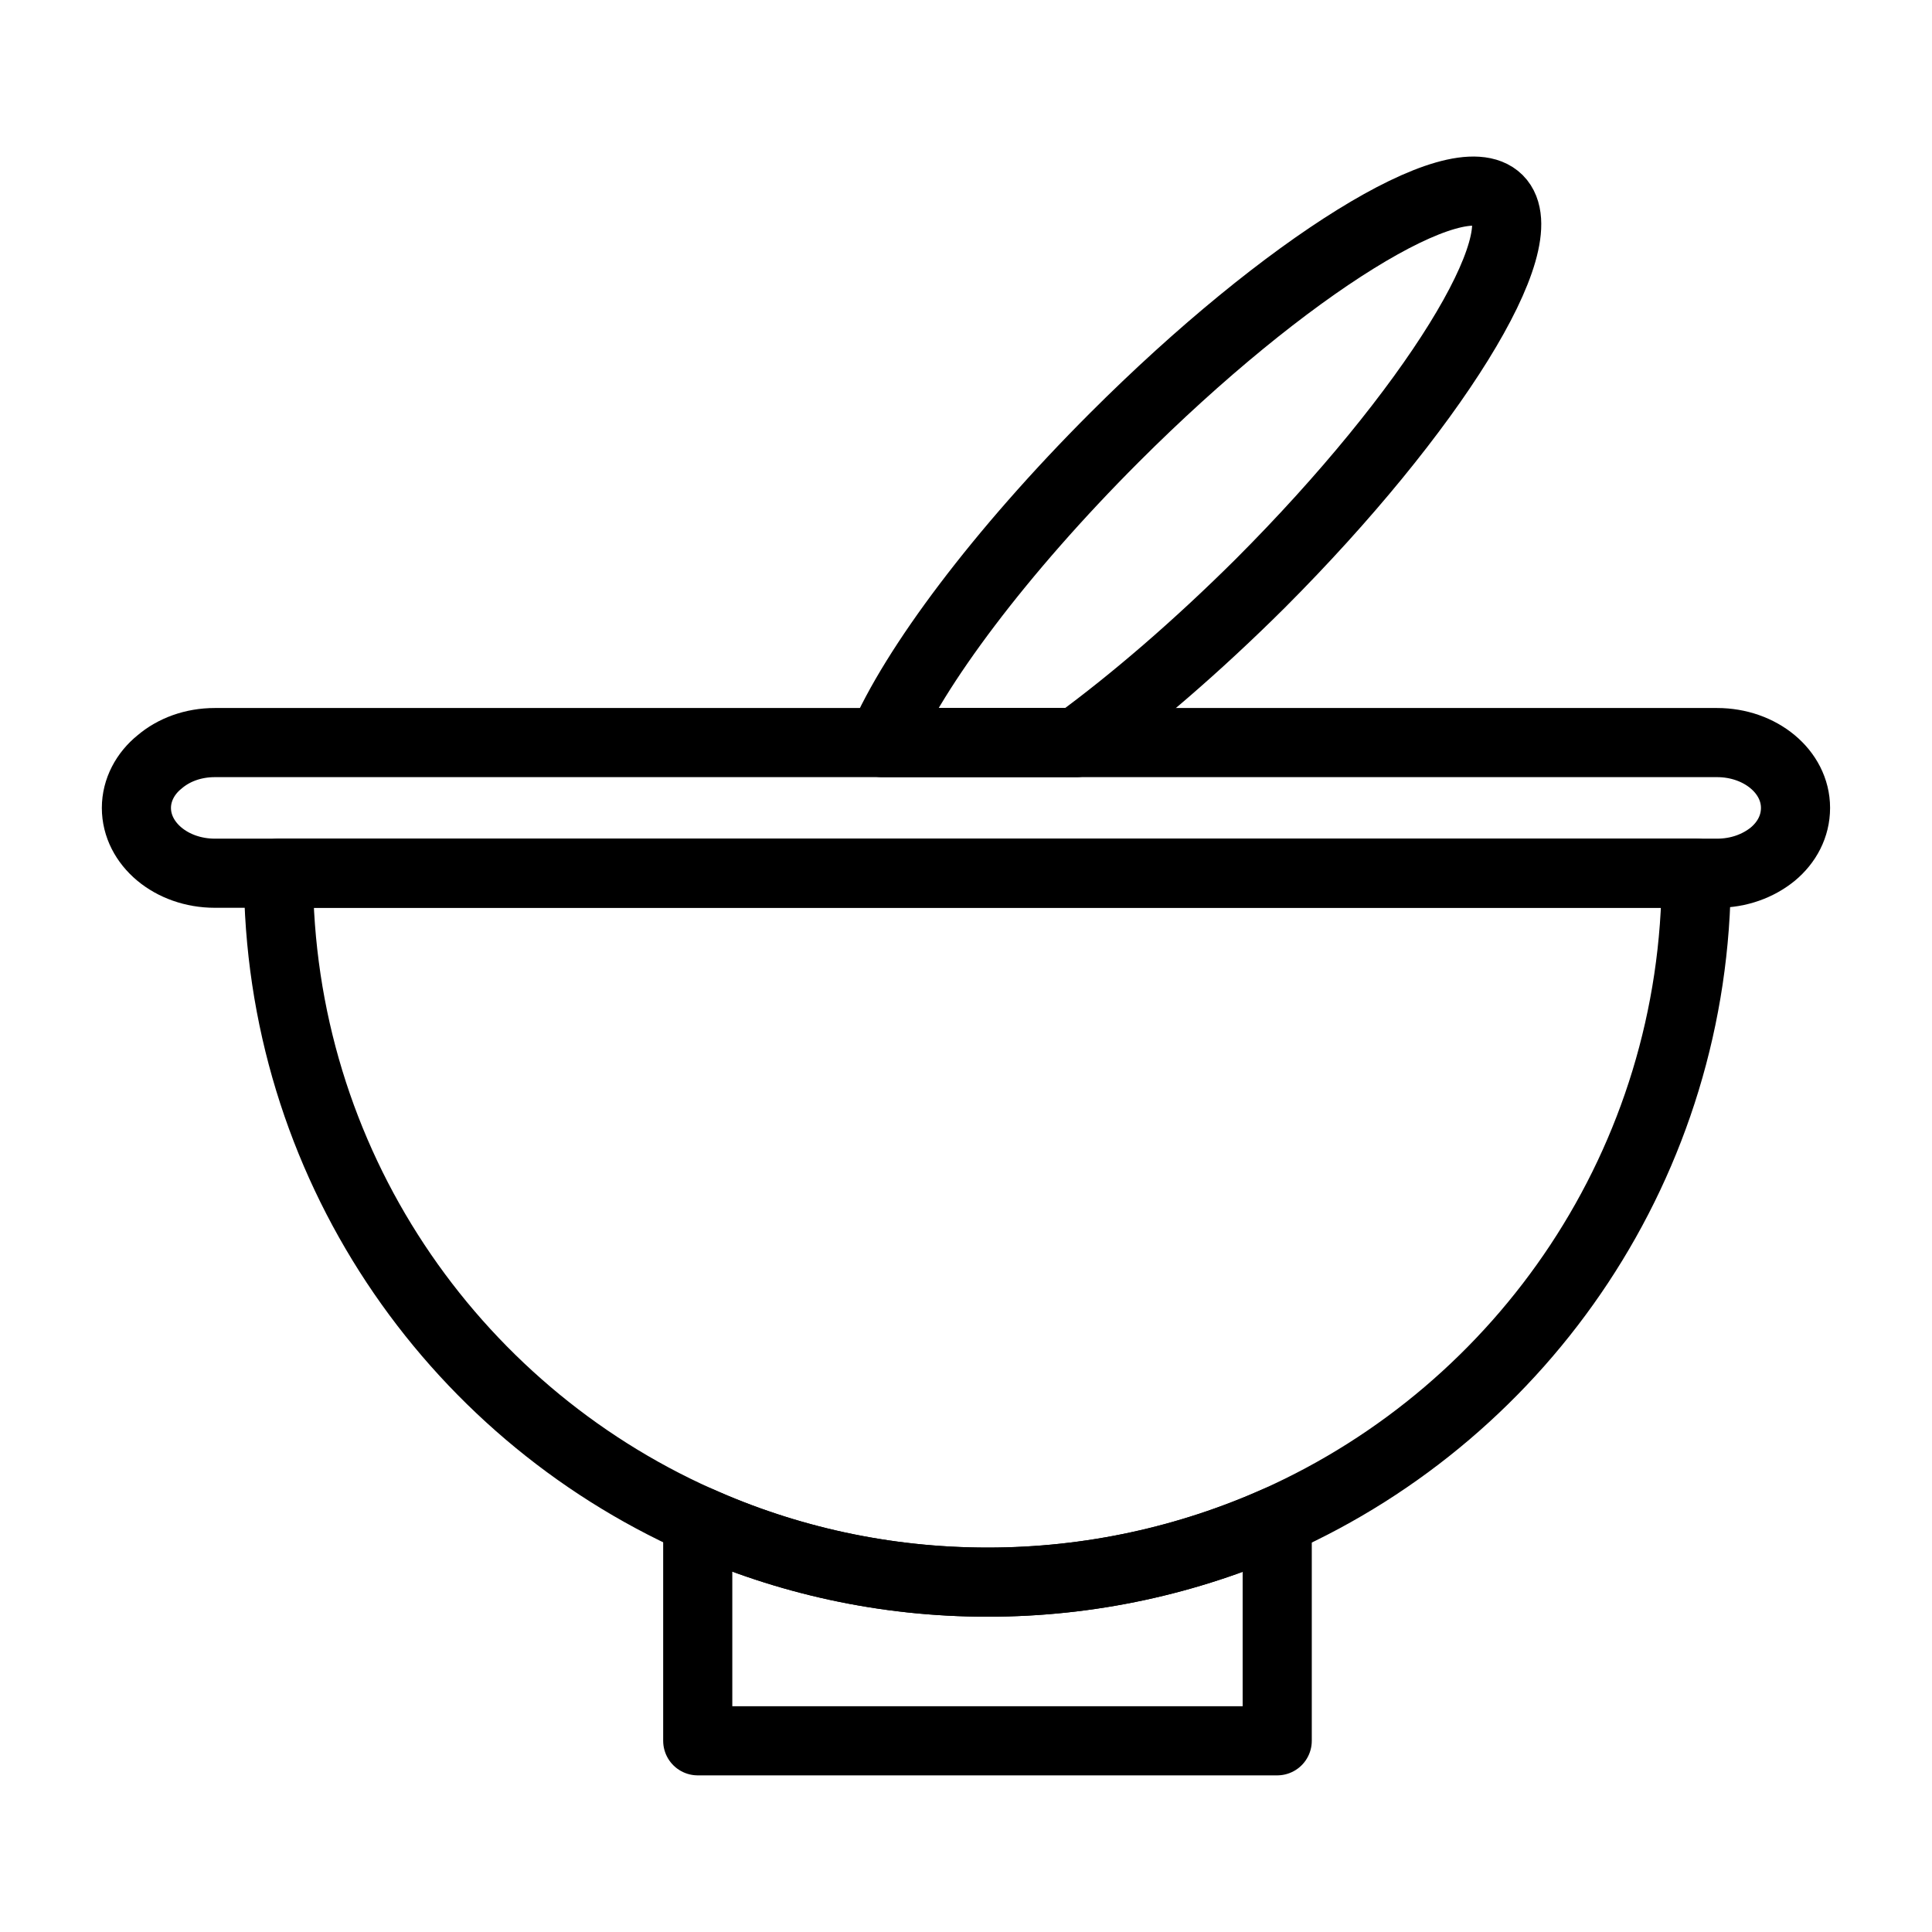 <?xml version="1.0" encoding="UTF-8"?>
<!-- Uploaded to: SVG Repo, www.svgrepo.com, Generator: SVG Repo Mixer Tools -->
<svg width="800px" height="800px" version="1.1" viewBox="144 144 512 512" xmlns="http://www.w3.org/2000/svg">
 <g fill="none" stroke="#000000" stroke-linecap="round" stroke-linejoin="round" stroke-miterlimit="10" stroke-width="2">
  <path transform="matrix(9.16 0 0 9.16 148.09 148.09)" d="m48.63 24.817c0 8.35-4.98 15.53-12.13 18.73-2.55 1.14-5.39 1.78-8.37 1.78-3 0-5.83-0.64-8.39-1.79-7.15-3.2-12.13-10.37-12.13-18.72z"/>
  <path transform="matrix(9.16 0 0 9.16 148.09 148.09)" d="m36.505 43.549v6.368h-16.765v-6.38c2.559 1.147 5.393 1.79 8.388 1.79 2.984 0 5.818-0.643 8.377-1.779z"/>
  <path transform="matrix(9.16 0 0 9.16 148.09 148.09)" d="m51.5 22.927c0 0.53-0.25 1-0.66 1.34-0.42 0.34-0.98 0.55-1.61 0.55h-43.46c-1.26 0-2.27-0.85-2.27-1.89 0-0.52 0.26-1 0.67-1.33 0.41-0.35 0.97-0.56 1.6-0.56h43.46c1.25 0 2.27 0.84 2.27 1.89z"/>
  <path transform="matrix(9.16 0 0 9.16 148.09 148.09)" d="m36.02 16.427c-1.84 1.83-3.68 3.41-5.32 4.61h-5.63c0.93-2.18 3.41-5.51 6.73-8.83 4.96-4.96 9.93-8.04 11.1-6.88 1.16 1.16-1.92 6.13-6.88 11.1z"/>
 </g>
</svg>